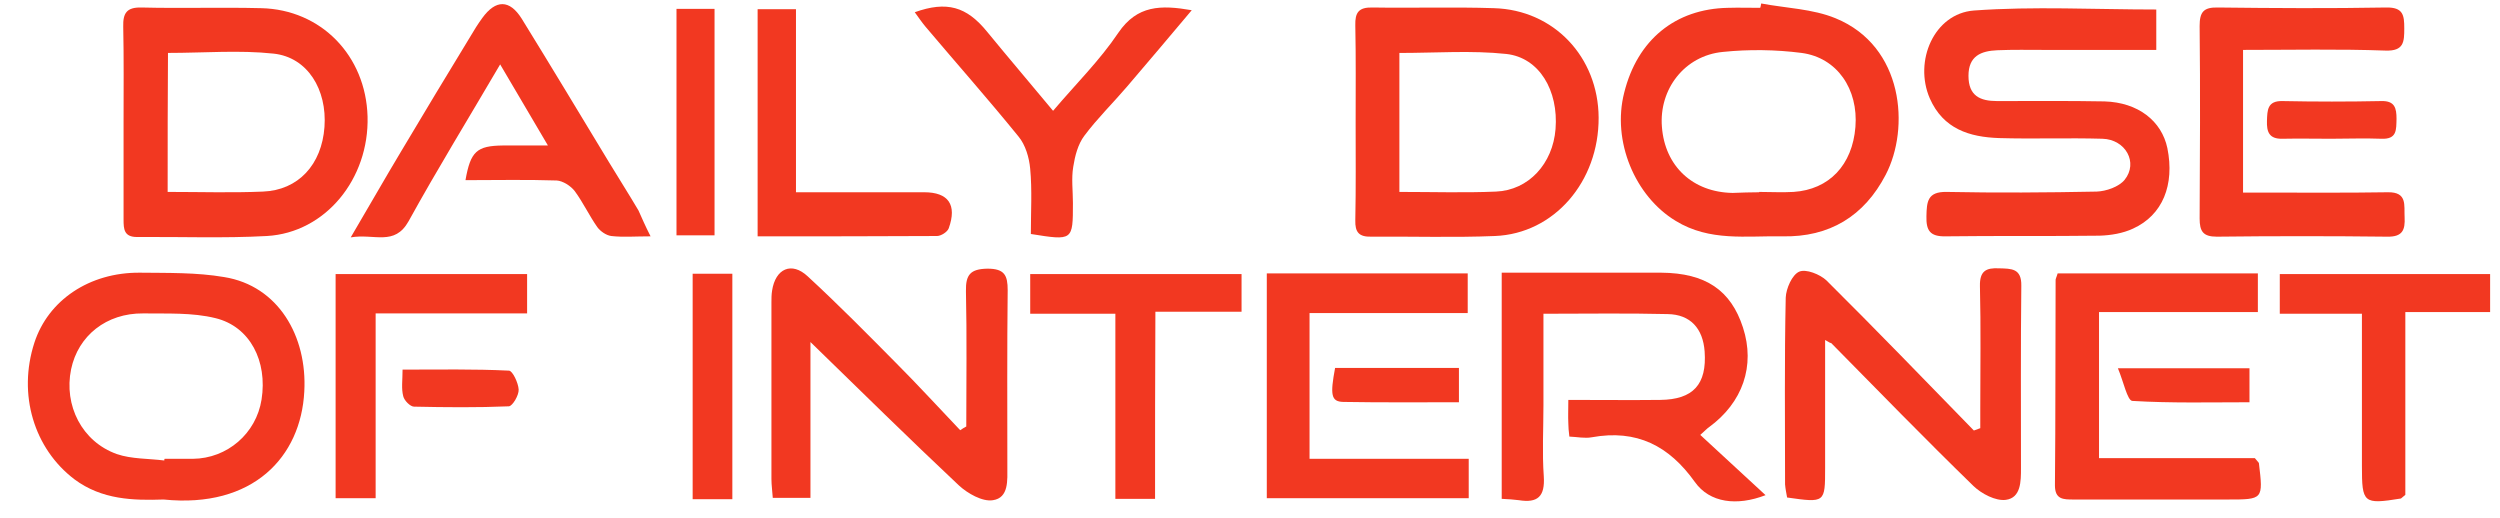 <svg width="82" height="17" viewBox="0 0 82 17" fill="none" xmlns="http://www.w3.org/2000/svg">
<path d="M70.726 0.312C70.726 0.743 70.726 1.151 70.726 1.637C69.467 1.637 68.253 1.637 67.05 1.637C66.542 1.637 66.034 1.626 65.516 1.648C64.975 1.67 64.566 1.836 64.566 2.487C64.566 3.149 64.953 3.315 65.505 3.315C66.675 3.315 67.856 3.304 69.026 3.326C70.13 3.359 70.902 3.966 71.09 4.86C71.333 6.063 70.935 7.057 69.964 7.498C69.633 7.653 69.236 7.719 68.871 7.73C67.182 7.752 65.504 7.73 63.816 7.752C63.297 7.763 63.175 7.553 63.187 7.09C63.197 6.615 63.22 6.284 63.849 6.295C65.493 6.328 67.127 6.317 68.772 6.284C69.081 6.273 69.5 6.129 69.688 5.898C70.141 5.335 69.721 4.573 68.96 4.551C67.834 4.518 66.697 4.562 65.571 4.529C64.599 4.496 63.738 4.231 63.297 3.226C62.767 2.001 63.44 0.445 64.743 0.345C66.708 0.202 68.695 0.312 70.726 0.312Z" fill="#F23821"/>
<path d="M55.769 14.265C56.486 14.927 57.192 15.578 57.91 16.241C56.972 16.605 56.078 16.495 55.592 15.81C54.742 14.618 53.682 14.077 52.214 14.342C51.982 14.386 51.739 14.331 51.475 14.32C51.453 14.132 51.441 14.011 51.441 13.879C51.43 13.658 51.441 13.437 51.441 13.117C52.479 13.117 53.472 13.128 54.455 13.117C55.537 13.106 55.989 12.609 55.912 11.527C55.857 10.777 55.448 10.313 54.698 10.302C53.373 10.269 52.049 10.291 50.625 10.291C50.625 11.318 50.625 12.3 50.625 13.293C50.625 14.066 50.581 14.85 50.636 15.623C50.68 16.285 50.437 16.506 49.819 16.406C49.653 16.384 49.477 16.373 49.256 16.362C49.256 13.912 49.256 11.483 49.256 8.944C49.819 8.944 50.36 8.944 50.901 8.944C52.093 8.944 53.296 8.944 54.488 8.944C55.945 8.955 56.773 9.518 57.17 10.744C57.579 12.002 57.159 13.205 56.056 14.011C55.989 14.055 55.934 14.121 55.769 14.265Z" fill="#F23821"/>
<path d="M4.053 3.999C4.053 2.962 4.064 1.913 4.042 0.875C4.031 0.434 4.152 0.235 4.638 0.246C5.94 0.279 7.254 0.235 8.567 0.268C10.532 0.313 12 1.825 12.056 3.823C12.111 5.865 10.676 7.631 8.755 7.741C7.342 7.819 5.918 7.763 4.494 7.774C4.064 7.774 4.053 7.51 4.053 7.2C4.053 6.13 4.053 5.059 4.053 3.999ZM5.499 6.295C6.581 6.295 7.607 6.328 8.623 6.284C9.782 6.24 10.554 5.401 10.643 4.165C10.731 2.94 10.091 1.88 8.976 1.759C7.85 1.637 6.691 1.736 5.51 1.736C5.499 3.216 5.499 4.728 5.499 6.295Z" fill="#F23821"/>
<path d="M57.767 0.114C58.584 0.268 59.456 0.29 60.206 0.599C62.447 1.516 62.646 4.209 61.851 5.732C61.145 7.09 60.008 7.785 58.462 7.752C57.281 7.73 56.078 7.929 54.963 7.245C53.628 6.439 52.866 4.628 53.274 3.039C53.705 1.306 54.952 0.29 56.674 0.257C57.028 0.246 57.381 0.257 57.734 0.257C57.756 0.202 57.756 0.158 57.767 0.114ZM57.701 6.306V6.295C58.076 6.295 58.451 6.317 58.827 6.295C59.997 6.218 60.758 5.412 60.858 4.165C60.957 2.929 60.262 1.891 59.092 1.736C58.242 1.626 57.359 1.615 56.509 1.703C55.25 1.825 54.411 2.929 54.511 4.165C54.61 5.456 55.526 6.306 56.829 6.328C57.127 6.317 57.414 6.306 57.701 6.306Z" fill="#F23821"/>
<path d="M44.465 4.021C44.465 2.962 44.476 1.891 44.454 0.831C44.443 0.412 44.564 0.235 45.017 0.246C46.341 0.268 47.677 0.224 49.002 0.268C50.967 0.324 52.423 1.869 52.435 3.856C52.446 5.953 50.977 7.664 49.035 7.741C47.688 7.797 46.33 7.752 44.984 7.763C44.575 7.774 44.443 7.62 44.454 7.223C44.476 6.152 44.465 5.092 44.465 4.021ZM45.9 6.295C46.993 6.295 48.041 6.328 49.068 6.284C50.139 6.24 50.933 5.368 51.022 4.231C51.121 2.973 50.492 1.891 49.41 1.77C48.262 1.648 47.092 1.737 45.9 1.737C45.9 3.227 45.9 4.728 45.9 6.295Z" fill="#F23821"/>
<path d="M5.367 16.384C4.374 16.417 3.347 16.395 2.442 15.722C1.117 14.717 0.576 12.94 1.128 11.24C1.581 9.85 2.928 8.933 4.583 8.944C5.511 8.955 6.449 8.933 7.354 9.088C9.131 9.375 10.081 11.031 9.981 12.841C9.871 14.982 8.303 16.682 5.367 16.384ZM5.389 15.104C5.389 15.082 5.389 15.06 5.4 15.049C5.709 15.049 6.018 15.049 6.327 15.049C7.453 15.038 8.403 14.221 8.579 13.106C8.778 11.848 8.204 10.711 7.067 10.435C6.305 10.247 5.489 10.291 4.694 10.28C3.491 10.269 2.563 11.009 2.332 12.112C2.089 13.294 2.685 14.486 3.833 14.894C4.318 15.06 4.87 15.038 5.389 15.104Z" fill="#F23821"/>
<path d="M31.694 13.989C31.694 12.51 31.716 11.031 31.683 9.552C31.672 9.011 31.826 8.823 32.389 8.812C32.952 8.812 33.052 9.033 33.052 9.519C33.03 11.45 33.041 13.382 33.041 15.303C33.041 15.744 33.096 16.329 32.566 16.407C32.224 16.462 31.738 16.186 31.451 15.921C29.806 14.375 28.206 12.797 26.583 11.219C26.583 12.852 26.583 14.563 26.583 16.329C26.153 16.329 25.788 16.329 25.347 16.329C25.336 16.131 25.303 15.921 25.303 15.711C25.303 13.779 25.303 11.848 25.303 9.927C25.303 9.794 25.303 9.662 25.325 9.53C25.435 8.812 25.965 8.569 26.495 9.066C27.488 9.982 28.438 10.943 29.387 11.903C30.104 12.62 30.789 13.371 31.495 14.111C31.561 14.066 31.628 14.022 31.694 13.989Z" fill="#F23821"/>
<path d="M59.864 11.152C59.864 12.609 59.864 13.978 59.864 15.347C59.864 16.495 59.864 16.495 58.617 16.318C58.595 16.186 58.562 16.042 58.55 15.888C58.55 13.845 58.528 11.803 58.572 9.761C58.584 9.463 58.782 9.011 59.014 8.911C59.235 8.812 59.698 9 59.908 9.198C61.542 10.821 63.142 12.477 64.743 14.121C64.809 14.099 64.886 14.066 64.953 14.044C64.953 13.845 64.953 13.647 64.953 13.448C64.953 12.09 64.975 10.744 64.942 9.386C64.931 8.889 65.14 8.779 65.571 8.801C65.979 8.812 66.31 8.801 66.299 9.375C66.277 11.373 66.288 13.371 66.288 15.358C66.288 15.788 66.288 16.329 65.792 16.395C65.46 16.439 64.997 16.197 64.732 15.943C63.154 14.409 61.608 12.819 60.063 11.252C60.041 11.252 60.008 11.24 59.864 11.152Z" fill="#F23821"/>
<path d="M42.953 15.049C44.697 15.049 46.408 15.049 48.174 15.049C48.174 15.512 48.174 15.899 48.174 16.34C45.966 16.34 43.781 16.34 41.551 16.34C41.551 13.879 41.551 11.439 41.551 8.967C43.758 8.967 45.933 8.967 48.141 8.967C48.141 9.397 48.141 9.805 48.141 10.269C46.408 10.269 44.708 10.269 42.953 10.269C42.953 11.87 42.953 13.426 42.953 15.049Z" fill="#F23821"/>
<path d="M73.572 1.637C73.572 3.204 73.572 4.706 73.572 6.317C73.804 6.317 74.036 6.317 74.268 6.317C75.615 6.317 76.972 6.328 78.319 6.306C78.97 6.295 78.849 6.737 78.871 7.123C78.893 7.542 78.805 7.774 78.297 7.763C76.431 7.741 74.577 7.741 72.711 7.763C72.259 7.763 72.148 7.587 72.148 7.167C72.159 5.059 72.171 2.951 72.148 0.853C72.148 0.401 72.27 0.235 72.745 0.246C74.588 0.268 76.42 0.279 78.264 0.246C78.827 0.235 78.86 0.5 78.86 0.93C78.86 1.372 78.849 1.681 78.242 1.659C76.707 1.604 75.184 1.637 73.572 1.637Z" fill="#F23821"/>
<path d="M21.339 7.752C20.831 7.752 20.434 7.786 20.048 7.741C19.882 7.719 19.694 7.587 19.595 7.454C19.33 7.079 19.131 6.649 18.855 6.273C18.723 6.097 18.458 5.931 18.259 5.92C17.266 5.887 16.273 5.909 15.268 5.909C15.434 4.96 15.643 4.783 16.493 4.772C16.935 4.772 17.376 4.772 17.972 4.772C17.421 3.834 16.924 2.995 16.405 2.112C15.378 3.867 14.352 5.534 13.402 7.256C12.939 8.084 12.277 7.653 11.504 7.786C12.122 6.737 12.63 5.843 13.16 4.96C13.91 3.701 14.661 2.454 15.422 1.207C15.544 0.997 15.676 0.787 15.82 0.589C16.262 -0.019 16.714 -0.019 17.111 0.611C18.072 2.167 19.021 3.746 19.97 5.313C20.291 5.843 20.622 6.362 20.942 6.903C21.052 7.145 21.163 7.41 21.339 7.752Z" fill="#F23821"/>
<path d="M67.491 8.967C69.687 8.967 71.851 8.967 74.058 8.967C74.058 9.397 74.058 9.783 74.058 10.236C72.337 10.236 70.615 10.236 68.848 10.236C68.848 11.859 68.848 13.415 68.848 15.027C70.57 15.027 72.292 15.027 73.959 15.027C74.036 15.126 74.081 15.159 74.092 15.192C74.235 16.384 74.235 16.384 73.065 16.384C71.376 16.384 69.698 16.384 68.01 16.384C67.678 16.384 67.402 16.384 67.402 15.921C67.424 13.68 67.413 11.439 67.424 9.209C67.413 9.154 67.458 9.088 67.491 8.967Z" fill="#F23821"/>
<path d="M33.812 7.675C33.812 6.947 33.856 6.229 33.79 5.534C33.757 5.17 33.636 4.75 33.404 4.474C32.41 3.249 31.373 2.079 30.357 0.876C30.236 0.732 30.125 0.567 30.004 0.401C31.053 0.026 31.704 0.213 32.377 1.041C33.073 1.891 33.79 2.73 34.541 3.635C35.28 2.763 36.075 1.979 36.682 1.074C37.3 0.169 38.073 0.158 39.089 0.335C38.349 1.218 37.654 2.035 36.958 2.851C36.495 3.392 35.987 3.889 35.567 4.452C35.358 4.728 35.258 5.114 35.203 5.468C35.137 5.854 35.192 6.262 35.192 6.66C35.192 7.896 35.192 7.896 33.812 7.675Z" fill="#F23821"/>
<path d="M37.886 16.362C37.389 16.362 37.014 16.362 36.584 16.362C36.584 14.342 36.584 12.355 36.584 10.291C35.623 10.291 34.729 10.291 33.791 10.291C33.791 9.827 33.791 9.441 33.791 8.989C36.076 8.989 38.372 8.989 40.723 8.989C40.723 9.375 40.723 9.761 40.723 10.225C39.807 10.225 38.891 10.225 37.897 10.225C37.886 12.311 37.886 14.309 37.886 16.362Z" fill="#F23821"/>
<path d="M78.895 16.23C78.784 16.318 78.773 16.34 78.751 16.351C77.515 16.55 77.471 16.506 77.471 15.28C77.471 13.647 77.471 12.002 77.471 10.291C76.566 10.291 75.694 10.291 74.777 10.291C74.777 9.827 74.777 9.441 74.777 8.989C77.051 8.989 79.336 8.989 81.676 8.989C81.676 9.386 81.676 9.772 81.676 10.236C80.782 10.236 79.888 10.236 78.895 10.236C78.895 12.311 78.895 14.309 78.895 16.23Z" fill="#F23821"/>
<path d="M26.108 0.301C26.108 2.288 26.108 4.253 26.108 6.306C26.969 6.306 27.775 6.306 28.581 6.306C29.155 6.306 29.729 6.306 30.314 6.306C31.108 6.306 31.395 6.715 31.119 7.487C31.075 7.609 30.866 7.741 30.733 7.741C28.79 7.752 26.848 7.752 24.85 7.752C24.85 5.246 24.85 2.807 24.85 0.301C25.258 0.301 25.655 0.301 26.108 0.301Z" fill="#F23821"/>
<path d="M17.289 10.28C15.611 10.28 13.999 10.28 12.321 10.28C12.321 12.311 12.321 14.298 12.321 16.34C11.858 16.34 11.46 16.34 11.008 16.34C11.008 13.901 11.008 11.472 11.008 8.989C13.083 8.989 15.158 8.989 17.289 8.989C17.289 9.386 17.289 9.783 17.289 10.28Z" fill="#F23821"/>
<path d="M24.021 16.373C23.569 16.373 23.171 16.373 22.719 16.373C22.719 13.912 22.719 11.461 22.719 8.978C23.149 8.978 23.558 8.978 24.021 8.978C24.021 11.428 24.021 13.867 24.021 16.373Z" fill="#F23821"/>
<path d="M22.189 0.291C22.598 0.291 22.995 0.291 23.437 0.291C23.437 2.752 23.437 5.214 23.437 7.719C23.017 7.719 22.631 7.719 22.189 7.719C22.189 5.247 22.189 2.785 22.189 0.291Z" fill="#F23821"/>
<path d="M76.454 4.551C75.924 4.551 75.394 4.54 74.864 4.551C74.423 4.562 74.345 4.32 74.356 3.966C74.368 3.613 74.368 3.304 74.864 3.315C75.946 3.337 77.028 3.337 78.109 3.315C78.551 3.304 78.606 3.547 78.606 3.9C78.595 4.253 78.628 4.573 78.109 4.551C77.558 4.529 77.006 4.551 76.454 4.551Z" fill="#F23821"/>
<path d="M47.853 12.068C47.853 12.466 47.853 12.797 47.853 13.194C46.562 13.194 45.314 13.205 44.056 13.183C43.659 13.172 43.626 12.951 43.791 12.068C45.127 12.068 46.474 12.068 47.853 12.068Z" fill="#F23821"/>
<path d="M69.467 12.079C71.034 12.079 72.381 12.079 73.783 12.079C73.783 12.421 73.783 12.764 73.783 13.194C72.502 13.194 71.222 13.227 69.941 13.15C69.776 13.139 69.654 12.521 69.467 12.079Z" fill="#F23821"/>
<path d="M13.204 12.123C14.407 12.123 15.555 12.101 16.692 12.157C16.813 12.157 17.001 12.565 17.012 12.775C17.023 12.962 16.813 13.316 16.692 13.327C15.654 13.371 14.617 13.36 13.579 13.338C13.458 13.338 13.259 13.139 13.226 12.995C13.16 12.742 13.204 12.477 13.204 12.123Z" fill="#F23821"/>
</svg>
